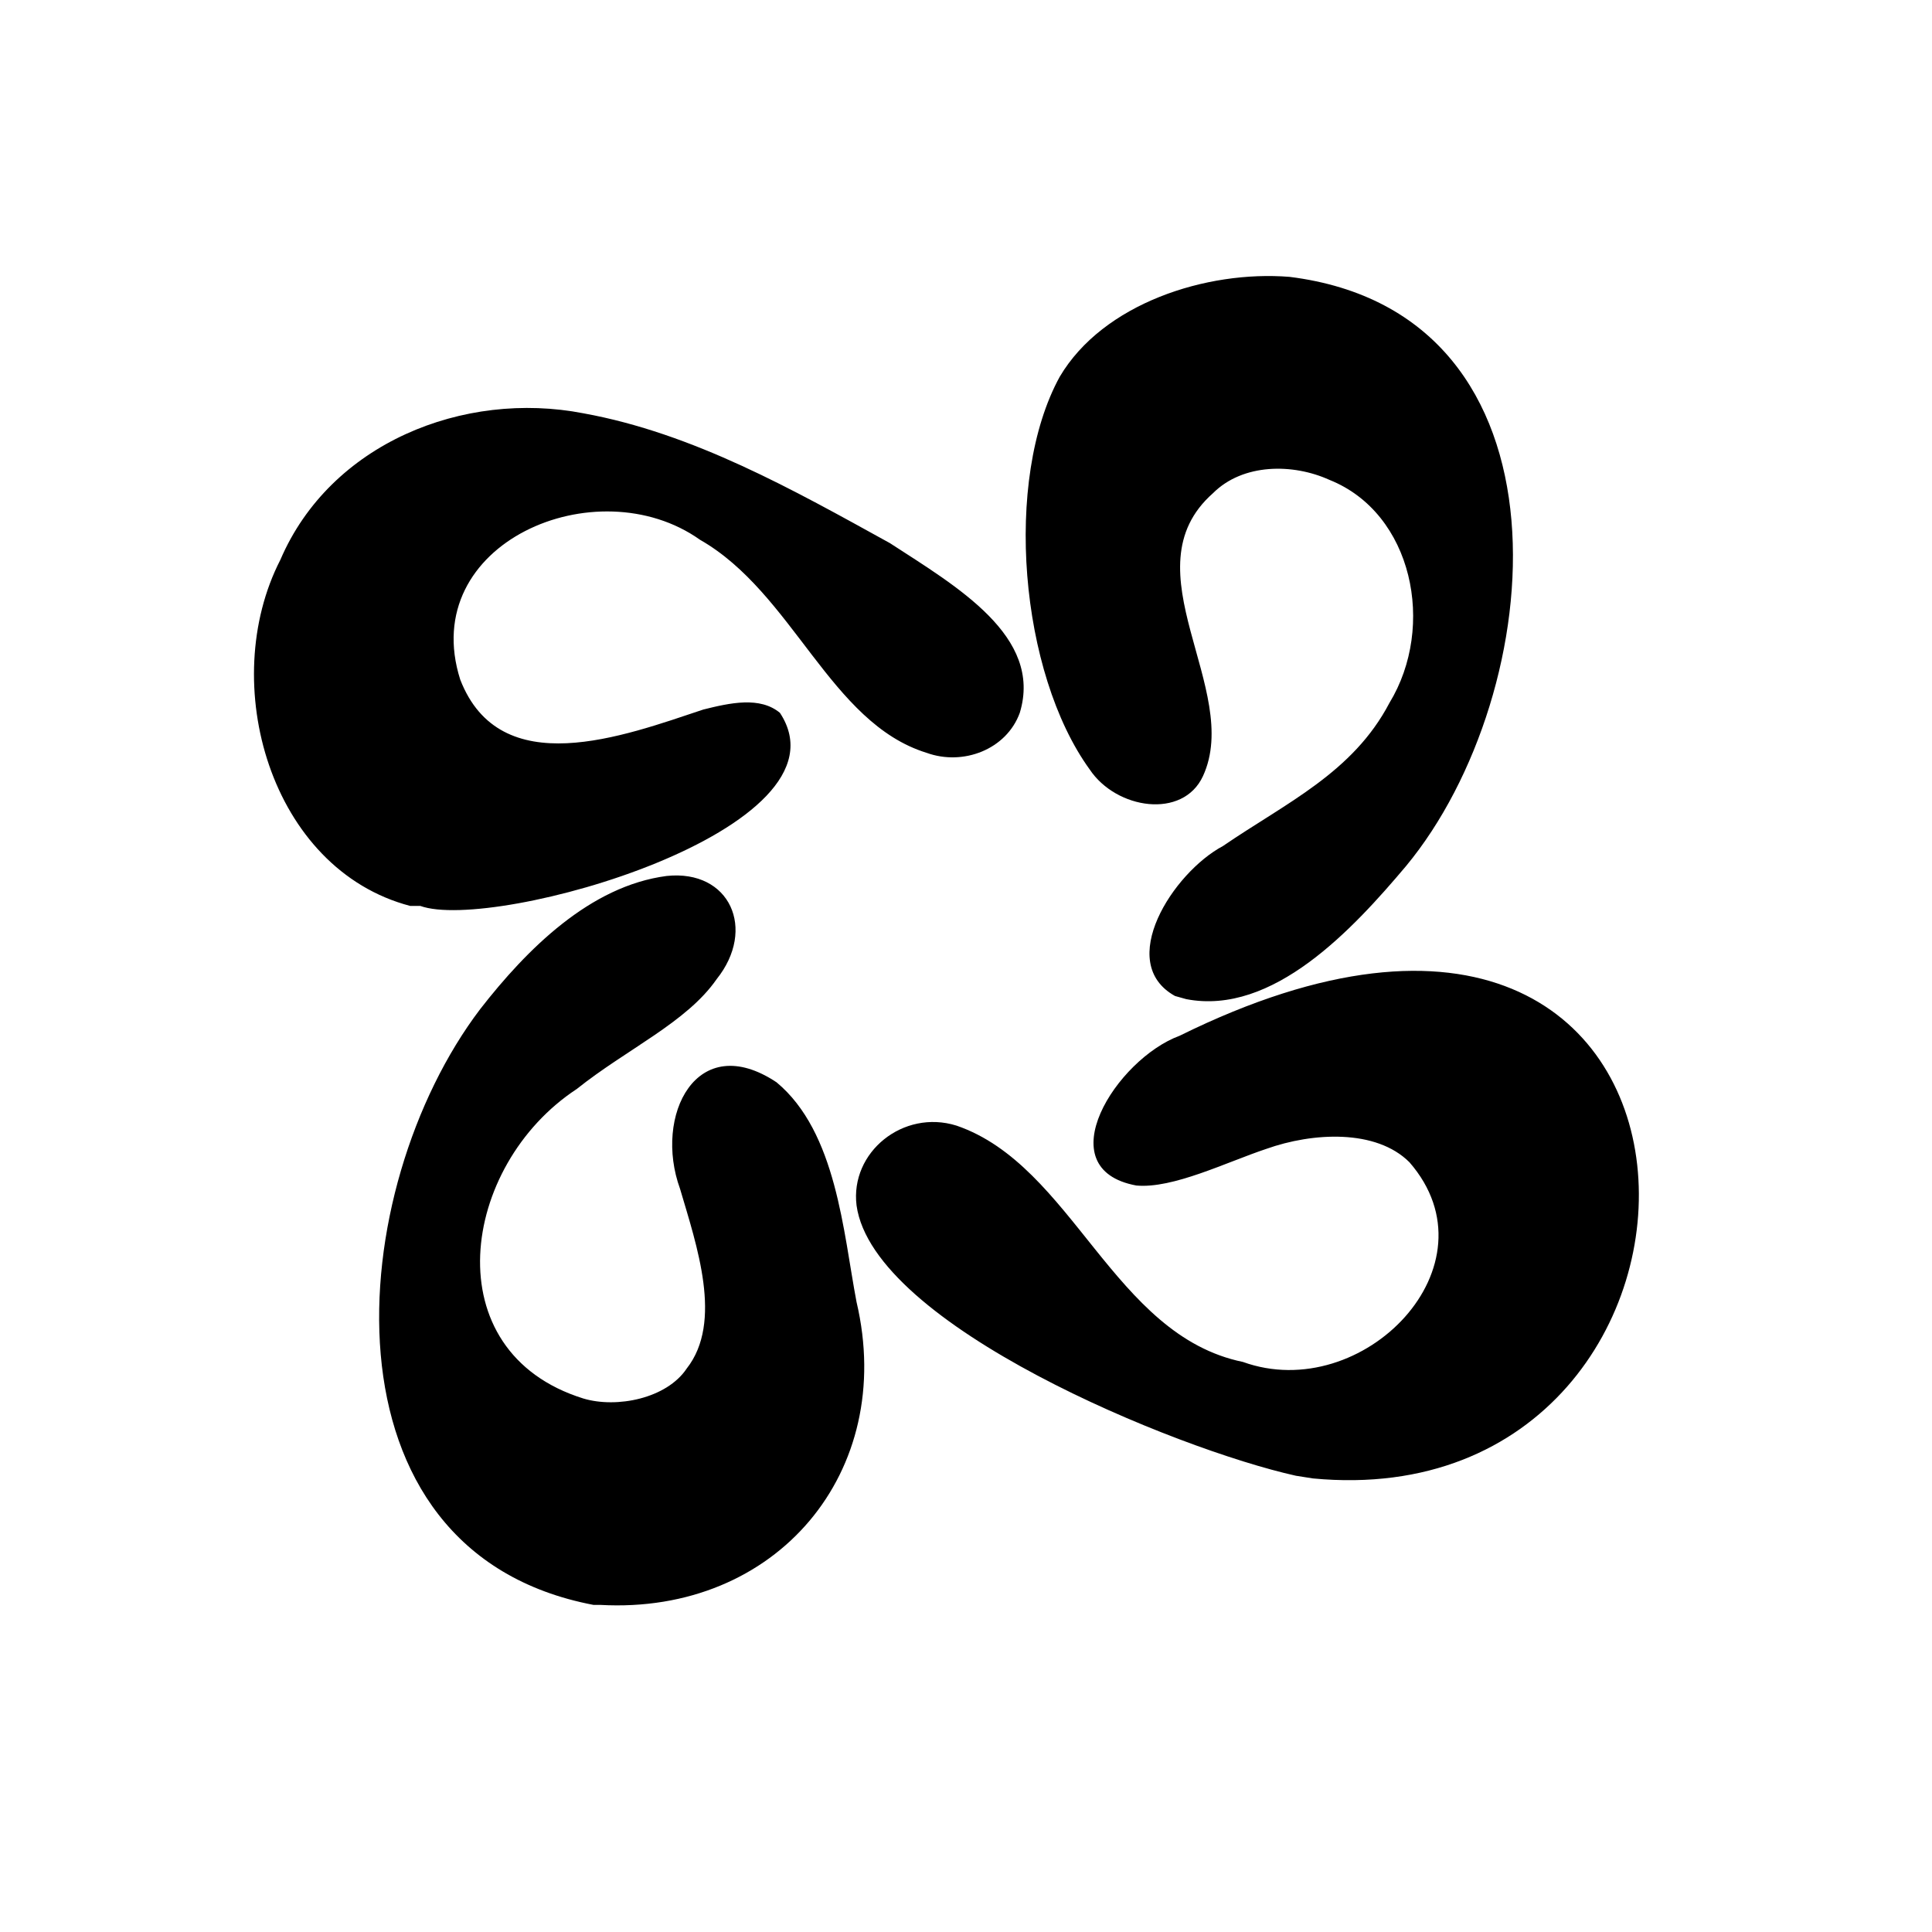 <svg xmlns="http://www.w3.org/2000/svg" xmlns:xlink="http://www.w3.org/1999/xlink" width="500" zoomAndPan="magnify" viewBox="0 0 375 375" height="500" preserveAspectRatio="xMidYMid meet" version="1.2"><g id="279203ba27"><path style=" stroke:none;fill-rule:nonzero;fill:#000000;fill-opacity:1;" d="M 115.188 311.508 C 60.887 301.176 66.707 230.758 93.207 195.867 C 102.258 184.238 114.539 171.961 129.406 170.023 C 141.691 168.734 146.859 180.359 139.102 190.051 C 133.285 198.453 121.648 203.617 111.953 211.371 C 89.328 226.227 84.152 262.41 113.242 271.453 C 119.711 273.391 129.406 271.453 133.285 265.637 C 140.395 256.594 135.223 241.73 131.996 230.75 C 126.824 216.535 135.223 199.742 150.738 210.082 C 162.375 219.77 163.668 239.152 166.254 252.719 C 174.012 285.664 150.738 313.445 116.473 311.508 Z M 251.531 286.441 C 228.262 281.273 169.496 257.25 166.258 233.984 C 164.969 223.648 175.309 215.254 185.652 218.48 C 208.277 226.234 216.035 259.18 241.25 264.352 C 264.523 272.754 291.031 245.621 273.57 225.59 C 267.105 219.129 254.828 219.777 245.773 223.004 C 238.016 225.59 227.672 230.758 220.562 230.109 C 203.105 226.883 216.684 205.555 228.965 201.039 C 342.746 144.832 343.395 295.363 254.828 286.961 Z M 228.066 193.32 C 216.43 186.859 227.676 169.379 237.371 164.215 C 249.656 155.812 262.582 150 269.691 136.434 C 278.742 121.574 274.219 99.609 258.055 93.148 C 250.949 89.918 241.25 89.918 235.434 95.734 C 218.629 110.59 241.25 133.852 233.492 150.648 C 229.613 159.047 216.688 157.109 211.512 149.355 C 197.938 130.625 194.707 93.152 205.695 73.125 C 214.094 58.91 234.137 52.445 250.301 53.738 C 307.188 60.84 300.723 134.496 272.922 168.09 C 262.578 180.367 247.062 197.16 230.258 193.934 Z M 79.633 175.844 C 52.48 168.734 42.137 132.559 54.422 108.652 C 64.117 86.043 89.977 75.703 113.25 80.223 C 134.582 84.098 153.977 95.078 172.727 105.418 C 185.652 113.816 202.465 123.508 197.938 138.367 C 195.352 145.469 186.949 148.703 179.836 146.117 C 161.09 140.305 153.977 115.109 135.871 104.77 C 115.832 90.555 80.922 105.418 89.328 131.902 C 97.086 151.934 121.008 142.883 136.52 137.719 C 141.691 136.426 147.508 135.133 151.387 138.367 C 166.254 160.973 95.789 181.004 81.57 175.836 Z M 79.633 175.844 "/></g></svg>